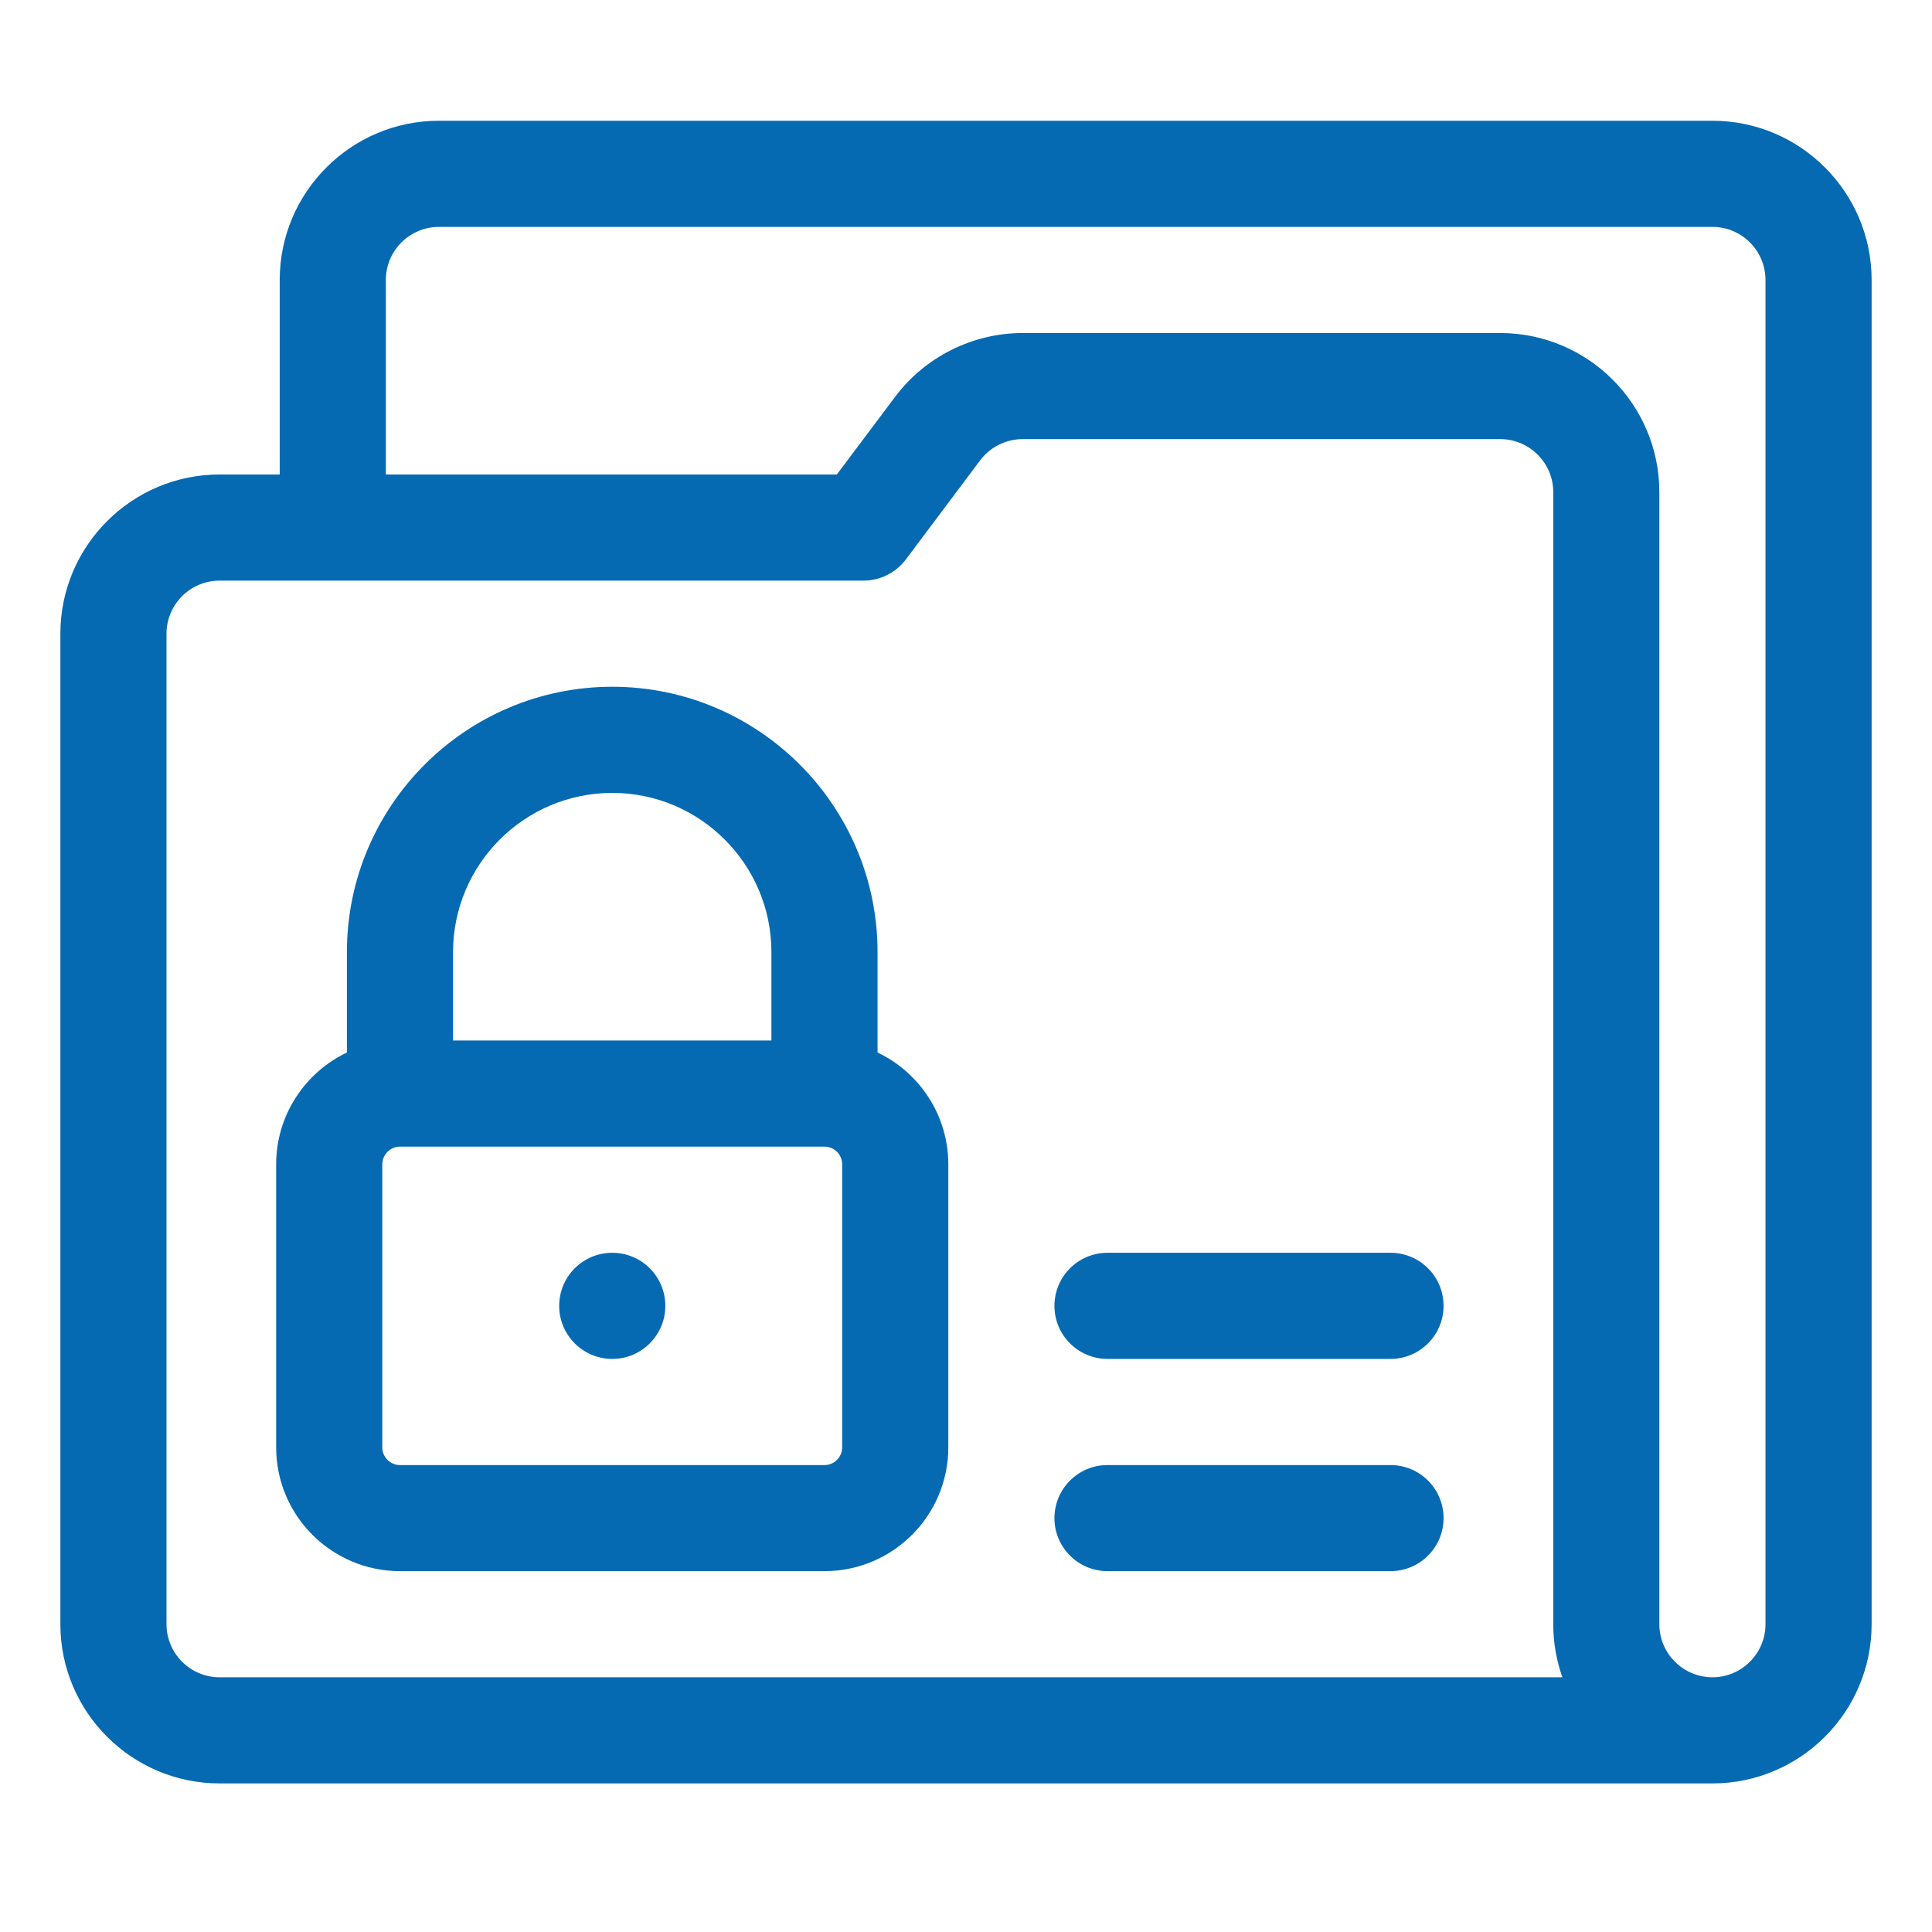 <svg width="32" height="32" viewBox="0 0 32 32" fill="none" xmlns="http://www.w3.org/2000/svg">
<path d="M28.363 2H7.27C5.816 2 4.633 3.183 4.633 4.637V7.859H3.637C2.183 7.859 1 9.042 1 10.496V26.902C1 28.356 2.183 29.539 3.637 29.539H28.363C29.817 29.539 31 28.356 31 26.902V4.637C31 3.183 29.817 2 28.363 2ZM3.637 27.781C3.152 27.781 2.758 27.387 2.758 26.902V10.496C2.758 10.011 3.152 9.617 3.637 9.617H14.301C14.577 9.617 14.838 9.487 15.004 9.266L16.234 7.625C16.399 7.405 16.662 7.273 16.938 7.273H24.848C25.332 7.273 25.727 7.668 25.727 8.152V26.902C25.727 27.21 25.78 27.506 25.878 27.781H3.637ZM29.242 26.902C29.242 27.387 28.848 27.781 28.363 27.781C27.879 27.781 27.484 27.387 27.484 26.902V8.152C27.484 6.698 26.302 5.516 24.848 5.516H16.938C16.112 5.516 15.323 5.91 14.828 6.57L13.861 7.859H6.391V4.637C6.391 4.152 6.785 3.758 7.27 3.758H28.363C28.848 3.758 29.242 4.152 29.242 4.637V26.902Z" fill="#056AB2"/>
<path d="M14.535 17.433V15.77C14.535 13.346 12.564 11.375 10.141 11.375C7.717 11.375 5.746 13.346 5.746 15.77V17.433C5.054 17.762 4.574 18.469 4.574 19.285V23.973C4.574 25.104 5.494 26.023 6.625 26.023H13.656C14.787 26.023 15.707 25.104 15.707 23.973V19.285C15.707 18.469 15.227 17.762 14.535 17.433ZM7.504 15.77C7.504 14.316 8.687 13.133 10.141 13.133C11.595 13.133 12.777 14.316 12.777 15.77V17.234H7.504V15.77ZM13.949 23.973C13.949 24.134 13.818 24.266 13.656 24.266H6.625C6.463 24.266 6.332 24.134 6.332 23.973V19.285C6.332 19.124 6.463 18.992 6.625 18.992H13.656C13.818 18.992 13.949 19.124 13.949 19.285V23.973Z" fill="#056AB2"/>
<path d="M10.141 22.508C10.626 22.508 11.02 22.114 11.02 21.629C11.02 21.143 10.626 20.75 10.141 20.75C9.655 20.75 9.262 21.143 9.262 21.629C9.262 22.114 9.655 22.508 10.141 22.508Z" fill="#056AB2"/>
<path d="M23.031 24.266H18.344C17.858 24.266 17.465 24.659 17.465 25.145C17.465 25.63 17.858 26.023 18.344 26.023H23.031C23.517 26.023 23.91 25.63 23.91 25.145C23.91 24.659 23.517 24.266 23.031 24.266Z" fill="#056AB2"/>
<path d="M23.031 20.75H18.344C17.858 20.75 17.465 21.143 17.465 21.629C17.465 22.114 17.858 22.508 18.344 22.508H23.031C23.517 22.508 23.91 22.114 23.91 21.629C23.91 21.143 23.517 20.75 23.031 20.75Z" fill="#056AB2"/>
</svg>
